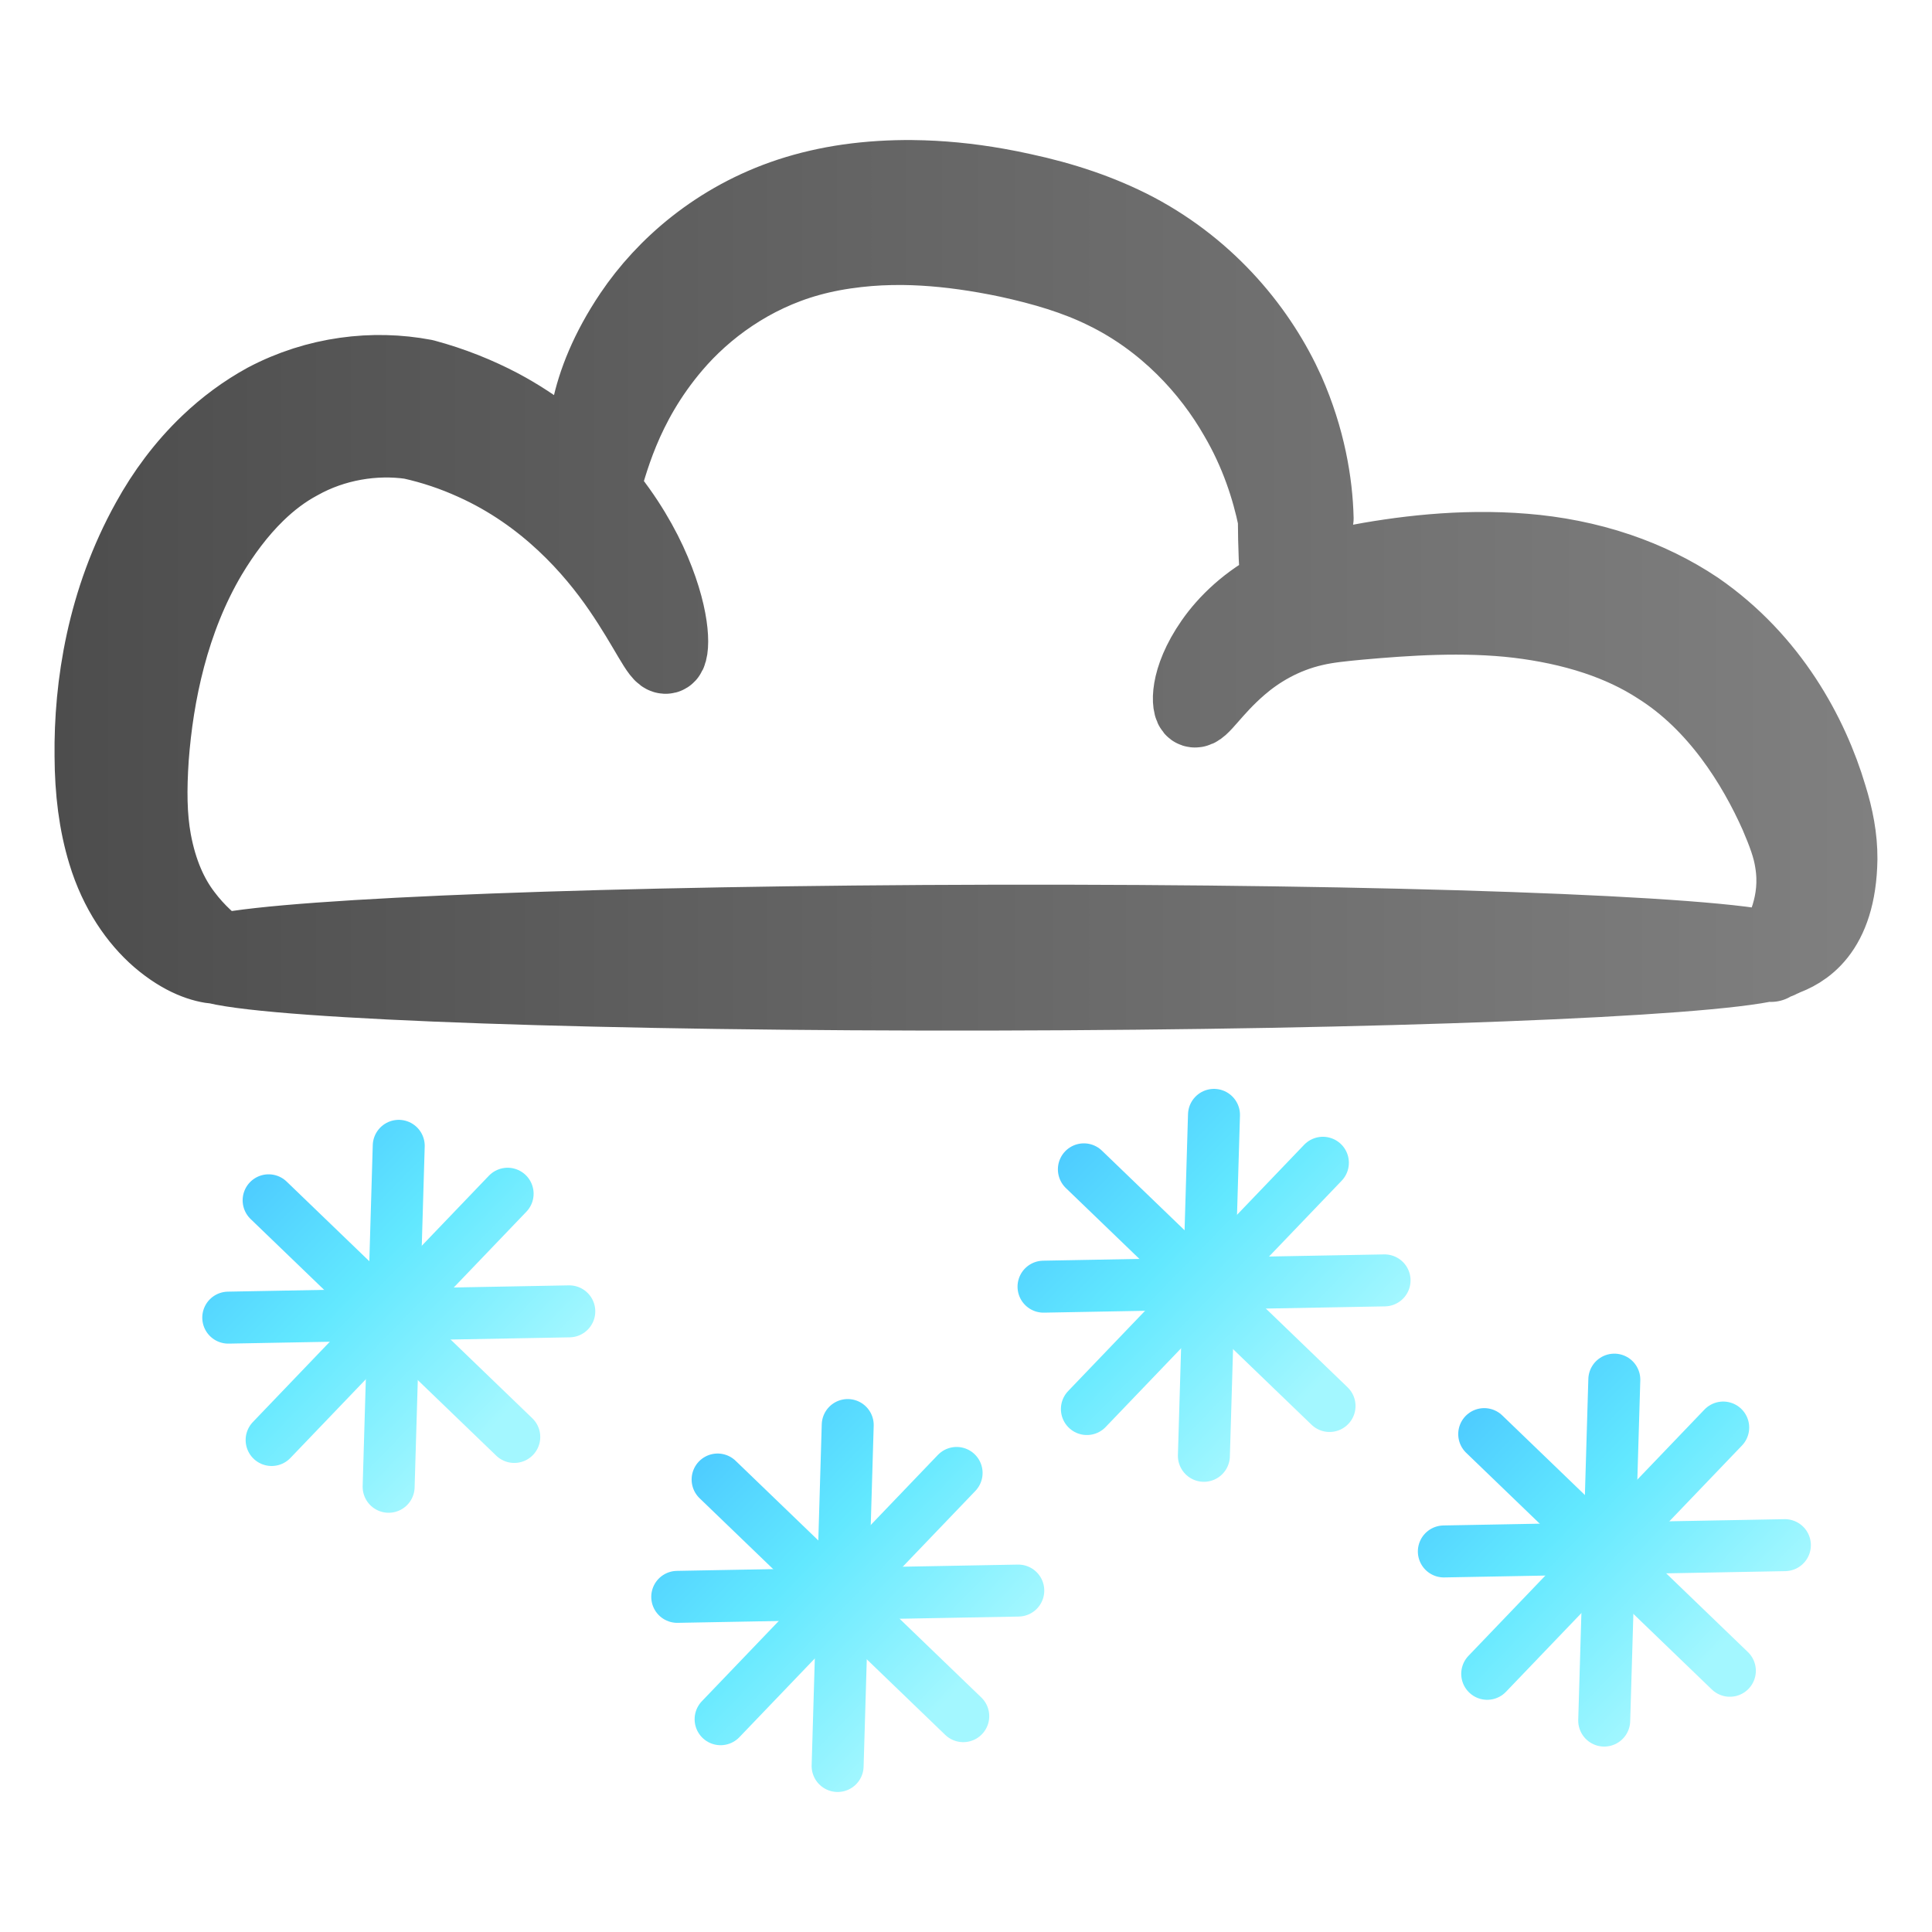 <?xml version="1.0" encoding="UTF-8" standalone="no"?>
<!-- Created with Inkscape (http://www.inkscape.org/) -->

<svg
   width="150mm"
   height="150mm"
   viewBox="0 0 150 150"
   version="1.1"
   id="svg20832"
   inkscape:version="1.1 (c68e22c387, 2021-05-23)"
   sodipodi:docname="gradient-dark-heavysnow.svg"
   xmlns:inkscape="http://www.inkscape.org/namespaces/inkscape"
   xmlns:sodipodi="http://sodipodi.sourceforge.net/DTD/sodipodi-0.dtd"
   xmlns:xlink="http://www.w3.org/1999/xlink"
   xmlns="http://www.w3.org/2000/svg"
   xmlns:svg="http://www.w3.org/2000/svg">
  <sodipodi:namedview
     id="namedview20834"
     pagecolor="#ffffff"
     bordercolor="#666666"
     borderopacity="1.0"
     inkscape:pageshadow="2"
     inkscape:pageopacity="0.0"
     inkscape:pagecheckerboard="0"
     inkscape:document-units="mm"
     showgrid="false"
     fit-margin-top="5"
     lock-margins="true"
     fit-margin-left="5"
     fit-margin-right="5"
     fit-margin-bottom="5"
     width="150mm"
     inkscape:zoom="0.60221661"
     inkscape:cx="-67.251549"
     inkscape:cy="134.5031"
     inkscape:window-width="1920"
     inkscape:window-height="1047"
     inkscape:window-x="-9"
     inkscape:window-y="-9"
     inkscape:window-maximized="1"
     inkscape:current-layer="layer1" />
  <defs
     id="defs20829">
    <linearGradient
       inkscape:collect="always"
       xlink:href="#linearGradient31769"
       id="linearGradient8037"
       gradientUnits="userSpaceOnUse"
       gradientTransform="rotate(44.146,255.156,741.969)"
       x1="624.589"
       y1="218.596"
       x2="655.102"
       y2="218.596" />
    <linearGradient
       inkscape:collect="always"
       id="linearGradient31769">
      <stop
         style="stop-color:#47c3ff;stop-opacity:1"
         offset="0"
         id="stop31765" />
      <stop
         style="stop-color:#62e8ff;stop-opacity:1"
         offset="0.494"
         id="stop31771" />
      <stop
         style="stop-color:#a3f7ff;stop-opacity:1"
         offset="1"
         id="stop31767" />
    </linearGradient>
    <linearGradient
       inkscape:collect="always"
       xlink:href="#linearGradient31769"
       id="linearGradient8043"
       gradientUnits="userSpaceOnUse"
       gradientTransform="rotate(44.146,245.856,795.79)"
       x1="624.589"
       y1="218.596"
       x2="655.102"
       y2="218.596" />
    <linearGradient
       inkscape:collect="always"
       xlink:href="#linearGradient31769"
       id="linearGradient8049"
       gradientUnits="userSpaceOnUse"
       gradientTransform="rotate(44.146,289.768,818.812)"
       x1="624.589"
       y1="218.596"
       x2="655.102"
       y2="218.596" />
    <linearGradient
       inkscape:collect="always"
       xlink:href="#linearGradient31769"
       id="linearGradient8055"
       gradientUnits="userSpaceOnUse"
       gradientTransform="rotate(44.146,279.962,867.415)"
       x1="624.589"
       y1="218.596"
       x2="655.102"
       y2="218.596" />
    <linearGradient
       inkscape:collect="always"
       xlink:href="#Darkcloud"
       id="linearGradient45341"
       gradientUnits="userSpaceOnUse"
       gradientTransform="matrix(0.265,0,0,0.265,795.221,384.175)"
       x1="286.762"
       y1="744.735"
       x2="821.683"
       y2="744.735" />
    <linearGradient
       id="Darkcloud"
       inkscape:collect="always">
      <stop
         id="stop1719"
         offset="0"
         style="stop-color:#4d4d4d;stop-opacity:1" />
      <stop
         style="stop-color:#666666;stop-opacity:1"
         offset="0.475"
         id="stop1721" />
      <stop
         id="stop1723"
         offset="1"
         style="stop-color:#808080;stop-opacity:1" />
    </linearGradient>
    <linearGradient
       inkscape:collect="always"
       xlink:href="#linearGradient31769"
       id="linearGradient21139"
       gradientUnits="userSpaceOnUse"
       gradientTransform="rotate(44.146,255.156,741.969)"
       x1="624.589"
       y1="218.596"
       x2="655.102"
       y2="218.596" />
    <linearGradient
       inkscape:collect="always"
       xlink:href="#linearGradient31769"
       id="linearGradient21141"
       gradientUnits="userSpaceOnUse"
       gradientTransform="rotate(44.146,255.156,741.969)"
       x1="624.589"
       y1="218.596"
       x2="655.102"
       y2="218.596" />
    <linearGradient
       inkscape:collect="always"
       xlink:href="#linearGradient31769"
       id="linearGradient21143"
       gradientUnits="userSpaceOnUse"
       gradientTransform="rotate(44.146,255.156,741.969)"
       x1="624.589"
       y1="218.596"
       x2="655.102"
       y2="218.596" />
    <linearGradient
       inkscape:collect="always"
       xlink:href="#linearGradient31769"
       id="linearGradient21145"
       gradientUnits="userSpaceOnUse"
       gradientTransform="rotate(44.146,245.856,795.79)"
       x1="624.589"
       y1="218.596"
       x2="655.102"
       y2="218.596" />
    <linearGradient
       inkscape:collect="always"
       xlink:href="#linearGradient31769"
       id="linearGradient21147"
       gradientUnits="userSpaceOnUse"
       gradientTransform="rotate(44.146,245.856,795.79)"
       x1="624.589"
       y1="218.596"
       x2="655.102"
       y2="218.596" />
    <linearGradient
       inkscape:collect="always"
       xlink:href="#linearGradient31769"
       id="linearGradient21149"
       gradientUnits="userSpaceOnUse"
       gradientTransform="rotate(44.146,245.856,795.79)"
       x1="624.589"
       y1="218.596"
       x2="655.102"
       y2="218.596" />
    <linearGradient
       inkscape:collect="always"
       xlink:href="#linearGradient31769"
       id="linearGradient21151"
       gradientUnits="userSpaceOnUse"
       gradientTransform="rotate(44.146,289.768,818.812)"
       x1="624.589"
       y1="218.596"
       x2="655.102"
       y2="218.596" />
    <linearGradient
       inkscape:collect="always"
       xlink:href="#linearGradient31769"
       id="linearGradient21153"
       gradientUnits="userSpaceOnUse"
       gradientTransform="rotate(44.146,289.768,818.812)"
       x1="624.589"
       y1="218.596"
       x2="655.102"
       y2="218.596" />
    <linearGradient
       inkscape:collect="always"
       xlink:href="#linearGradient31769"
       id="linearGradient21155"
       gradientUnits="userSpaceOnUse"
       gradientTransform="rotate(44.146,289.768,818.812)"
       x1="624.589"
       y1="218.596"
       x2="655.102"
       y2="218.596" />
    <linearGradient
       inkscape:collect="always"
       xlink:href="#linearGradient31769"
       id="linearGradient21157"
       gradientUnits="userSpaceOnUse"
       gradientTransform="rotate(44.146,279.962,867.415)"
       x1="624.589"
       y1="218.596"
       x2="655.102"
       y2="218.596" />
    <linearGradient
       inkscape:collect="always"
       xlink:href="#linearGradient31769"
       id="linearGradient21159"
       gradientUnits="userSpaceOnUse"
       gradientTransform="rotate(44.146,279.962,867.415)"
       x1="624.589"
       y1="218.596"
       x2="655.102"
       y2="218.596" />
    <linearGradient
       inkscape:collect="always"
       xlink:href="#linearGradient31769"
       id="linearGradient21161"
       gradientUnits="userSpaceOnUse"
       gradientTransform="rotate(44.146,279.962,867.415)"
       x1="624.589"
       y1="218.596"
       x2="655.102"
       y2="218.596" />
  </defs>
  <g
     inkscape:label="Layer 1"
     inkscape:groupmode="layer"
     id="layer1"
     transform="translate(-104.807,-112.762)">
    <g
       id="g46037"
       transform="translate(-762.053,-423.014)"
       inkscape:label="Gradient|Dark|Heavysnow">
      <path
         style="fill:none;stroke:url(#linearGradient21139);stroke-width:4.035;stroke-linecap:round;stroke-linejoin:miter;stroke-miterlimit:4;stroke-dasharray:none;stroke-opacity:1"
         d="m 906.272,628.457 -18.323,19.121"
         id="path30432-2-5-67-6" />
      <path
         style="fill:none;stroke:url(#linearGradient21141);stroke-width:4.035;stroke-linecap:round;stroke-linejoin:miter;stroke-miterlimit:4;stroke-dasharray:none;stroke-opacity:1"
         d="M 906.788,647.341 887.716,628.967"
         id="path30432-9-5-1-91-6" />
      <path
         style="fill:none;stroke:url(#linearGradient21143);stroke-width:4.035;stroke-linecap:round;stroke-linejoin:miter;stroke-miterlimit:4;stroke-dasharray:none;stroke-opacity:1"
         d="m 911.06,637.589 -26.478,0.488"
         id="path30432-6-2-4-7-2" />
      <path
         style="fill:none;stroke:url(#linearGradient8037);stroke-width:4.035;stroke-linecap:round;stroke-linejoin:miter;stroke-miterlimit:4;stroke-dasharray:none;stroke-opacity:1"
         d="m 897.818,624.738 -0.784,26.471"
         id="path30432-4-6-0-9-6" />
      <path
         style="fill:none;stroke:url(#linearGradient21145);stroke-width:4.035;stroke-linecap:round;stroke-linejoin:miter;stroke-miterlimit:4;stroke-dasharray:none;stroke-opacity:1"
         d="m 941.131,650.135 -18.323,19.121"
         id="path30432-2-5-1-9-1" />
      <path
         style="fill:none;stroke:url(#linearGradient21147);stroke-width:4.035;stroke-linecap:round;stroke-linejoin:miter;stroke-miterlimit:4;stroke-dasharray:none;stroke-opacity:1"
         d="M 941.647,669.019 922.575,650.645"
         id="path30432-9-5-1-97-6-6" />
      <path
         style="fill:none;stroke:url(#linearGradient21149);stroke-width:4.035;stroke-linecap:round;stroke-linejoin:miter;stroke-miterlimit:4;stroke-dasharray:none;stroke-opacity:1"
         d="m 945.919,659.268 -26.478,0.488"
         id="path30432-6-2-4-6-2-9" />
      <path
         style="fill:none;stroke:url(#linearGradient8043);stroke-width:4.035;stroke-linecap:round;stroke-linejoin:miter;stroke-miterlimit:4;stroke-dasharray:none;stroke-opacity:1"
         d="m 932.677,646.416 -0.784,26.471"
         id="path30432-4-6-0-6-9-9" />
      <path
         style="fill:none;stroke:url(#linearGradient21151);stroke-width:4.035;stroke-linecap:round;stroke-linejoin:miter;stroke-miterlimit:4;stroke-dasharray:none;stroke-opacity:1"
         d="m 969.569,626.053 -18.323,19.121"
         id="path30432-2-5-6-9-2" />
      <path
         style="fill:none;stroke:url(#linearGradient21153);stroke-width:4.035;stroke-linecap:round;stroke-linejoin:miter;stroke-miterlimit:4;stroke-dasharray:none;stroke-opacity:1"
         d="M 970.085,644.937 951.012,626.563"
         id="path30432-9-5-1-2-1-3" />
      <path
         style="fill:none;stroke:url(#linearGradient21155);stroke-width:4.035;stroke-linecap:round;stroke-linejoin:miter;stroke-miterlimit:4;stroke-dasharray:none;stroke-opacity:1"
         d="m 974.357,635.185 -26.478,0.488"
         id="path30432-6-2-4-9-1-9" />
      <path
         style="fill:none;stroke:url(#linearGradient8049);stroke-width:4.035;stroke-linecap:round;stroke-linejoin:miter;stroke-miterlimit:4;stroke-dasharray:none;stroke-opacity:1"
         d="m 961.114,622.334 -0.784,26.471"
         id="path30432-4-6-0-5-3-9" />
      <path
         style="fill:none;stroke:url(#linearGradient21157);stroke-width:4.035;stroke-linecap:round;stroke-linejoin:miter;stroke-miterlimit:4;stroke-dasharray:none;stroke-opacity:1"
         d="m 1000.65,646.61 -18.323,19.121"
         id="path30432-2-5-4-8-9" />
      <path
         style="fill:none;stroke:url(#linearGradient21159);stroke-width:4.035;stroke-linecap:round;stroke-linejoin:miter;stroke-miterlimit:4;stroke-dasharray:none;stroke-opacity:1"
         d="M 1001.166,665.494 982.094,647.12"
         id="path30432-9-5-1-5-3-9" />
      <path
         style="fill:none;stroke:url(#linearGradient21161);stroke-width:4.035;stroke-linecap:round;stroke-linejoin:miter;stroke-miterlimit:4;stroke-dasharray:none;stroke-opacity:1"
         d="m 1005.438,655.742 -26.478,0.488"
         id="path30432-6-2-4-8-3-0" />
      <path
         style="fill:none;stroke:url(#linearGradient8055);stroke-width:4.035;stroke-linecap:round;stroke-linejoin:miter;stroke-miterlimit:4;stroke-dasharray:none;stroke-opacity:1"
         d="m 992.195,642.891 -0.784,26.471"
         id="path30432-4-6-0-3-3-0" />
      <path
         inkscape:connector-curvature="0"
         id="path884-2-0-3-5-3"
         d="m 937.719,549.65 c -1.681,-0.016 -3.346,0.085 -4.987,0.316 -1.555,0.223 -3.07,0.569 -4.527,1.045 -5.64,1.853 -9.746,5.505 -12.231,9.189 -3.775,5.607 -3.849,10.053 -3.458,12.432 -1.787,-1.893 -4.026,-3.714 -6.806,-5.201 -1.795,-0.949 -3.775,-1.746 -5.912,-2.32 -3.934,-0.748 -8.328,-0.236 -12.278,1.848 -1.62,0.887 -3.103,1.988 -4.438,3.261 -1.897,1.808 -3.416,3.885 -4.589,6.013 -3.443,6.186 -4.461,12.791 -4.397,18.246 0.012,2.718 0.317,5.205 1.019,7.503 0.898,2.969 2.466,5.171 4.11,6.6 1.861,1.598 3.442,2.062 4.437,2.138 5.13,1.234 30.203,2.129 60.35,2.068 30.091,-0.061 55.122,-1.055 60.312,-2.307 0.01,0.032 0.017,0.06 0.036,0.083 -0.027,-0.033 -0.031,-0.061 -0.014,-0.088 0.47,-0.115 0.789,-0.231 0.914,-0.35 1.492,-0.519 4.278,-1.928 4.364,-7.669 0.01,-1.62 -0.303,-3.23 -0.814,-4.863 -1.41,-4.729 -4.493,-10.515 -10.255,-14.486 -1.854,-1.242 -3.889,-2.233 -6.055,-2.97 -2.434,-0.828 -4.903,-1.29 -7.276,-1.482 -4.955,-0.409 -9.655,0.202 -13.447,0.932 -1.259,0.234 -2.481,0.505 -3.699,0.917 0.278,-1.182 0.572,-2.686 0.877,-4.483 -0.065,-2.737 -0.636,-6.173 -2.238,-9.811 -2.065,-4.593 -5.904,-9.411 -11.717,-12.486 -2.737,-1.431 -5.683,-2.391 -8.741,-3.05 -0.654,-0.146 -1.318,-0.279 -1.99,-0.397 -2.2,-0.389 -4.388,-0.606 -6.55,-0.627 z m -0.718,5.254 c 2.046,0.024 4.161,0.245 6.343,0.627 0.6,0.105 1.196,0.22 1.788,0.345 2.762,0.601 5.28,1.348 7.521,2.454 4.74,2.301 8.194,6.095 10.298,9.779 1.641,2.799 2.526,5.594 3.016,7.951 0.014,2.193 0.087,3.96 0.217,5.236 -2.384,1.197 -4.068,2.861 -5.115,4.363 -2.058,2.96 -1.803,5.03 -1.488,5.143 0.463,0.165 1.352,-1.501 3.515,-3.363 1.362,-1.176 3.326,-2.405 5.825,-2.965 1.041,-0.24 2.139,-0.343 3.479,-0.472 3.666,-0.326 8.093,-0.636 12.309,-0.139 2.026,0.244 4.101,0.66 6.09,1.322 1.774,0.591 3.402,1.353 4.856,2.301 4.556,2.865 7.508,7.601 9.258,11.531 0.595,1.396 1.021,2.518 1.188,3.643 0.546,3.261 -0.834,5.66 -1.473,6.939 -4.482,-1.269 -29.933,-2.197 -60.626,-2.134 -29.518,0.06 -54.179,1.017 -60.007,2.235 -0.721,-0.575 -1.83,-1.451 -2.91,-2.901 -1.052,-1.389 -1.904,-3.246 -2.363,-5.718 -0.354,-1.932 -0.368,-4 -0.202,-6.472 0.37,-4.908 1.539,-10.697 4.541,-15.759 1.035,-1.725 2.268,-3.397 3.708,-4.797 1.015,-0.987 2.107,-1.814 3.276,-2.44 2.726,-1.537 5.909,-2.035 8.736,-1.629 1.728,0.381 3.359,0.939 4.863,1.622 5.652,2.529 9.331,6.781 11.435,9.854 2.151,3.14 3.016,5.304 3.501,5.178 0.39,-0.101 0.568,-2.55 -1.09,-6.479 -0.794,-1.882 -2.075,-4.157 -3.966,-6.402 0.605,-1.799 1.568,-6.474 5.597,-11.193 2.398,-2.815 6.005,-5.519 10.543,-6.774 1.181,-0.329 2.426,-0.559 3.729,-0.706 1.178,-0.136 2.381,-0.193 3.608,-0.179 z"
         style="fill:none;fill-opacity:1;stroke:url(#linearGradient45341);stroke-width:6;stroke-linecap:round;stroke-linejoin:round;stroke-miterlimit:4;stroke-dasharray:none;stroke-opacity:1" />
    </g>
  </g>
</svg>
